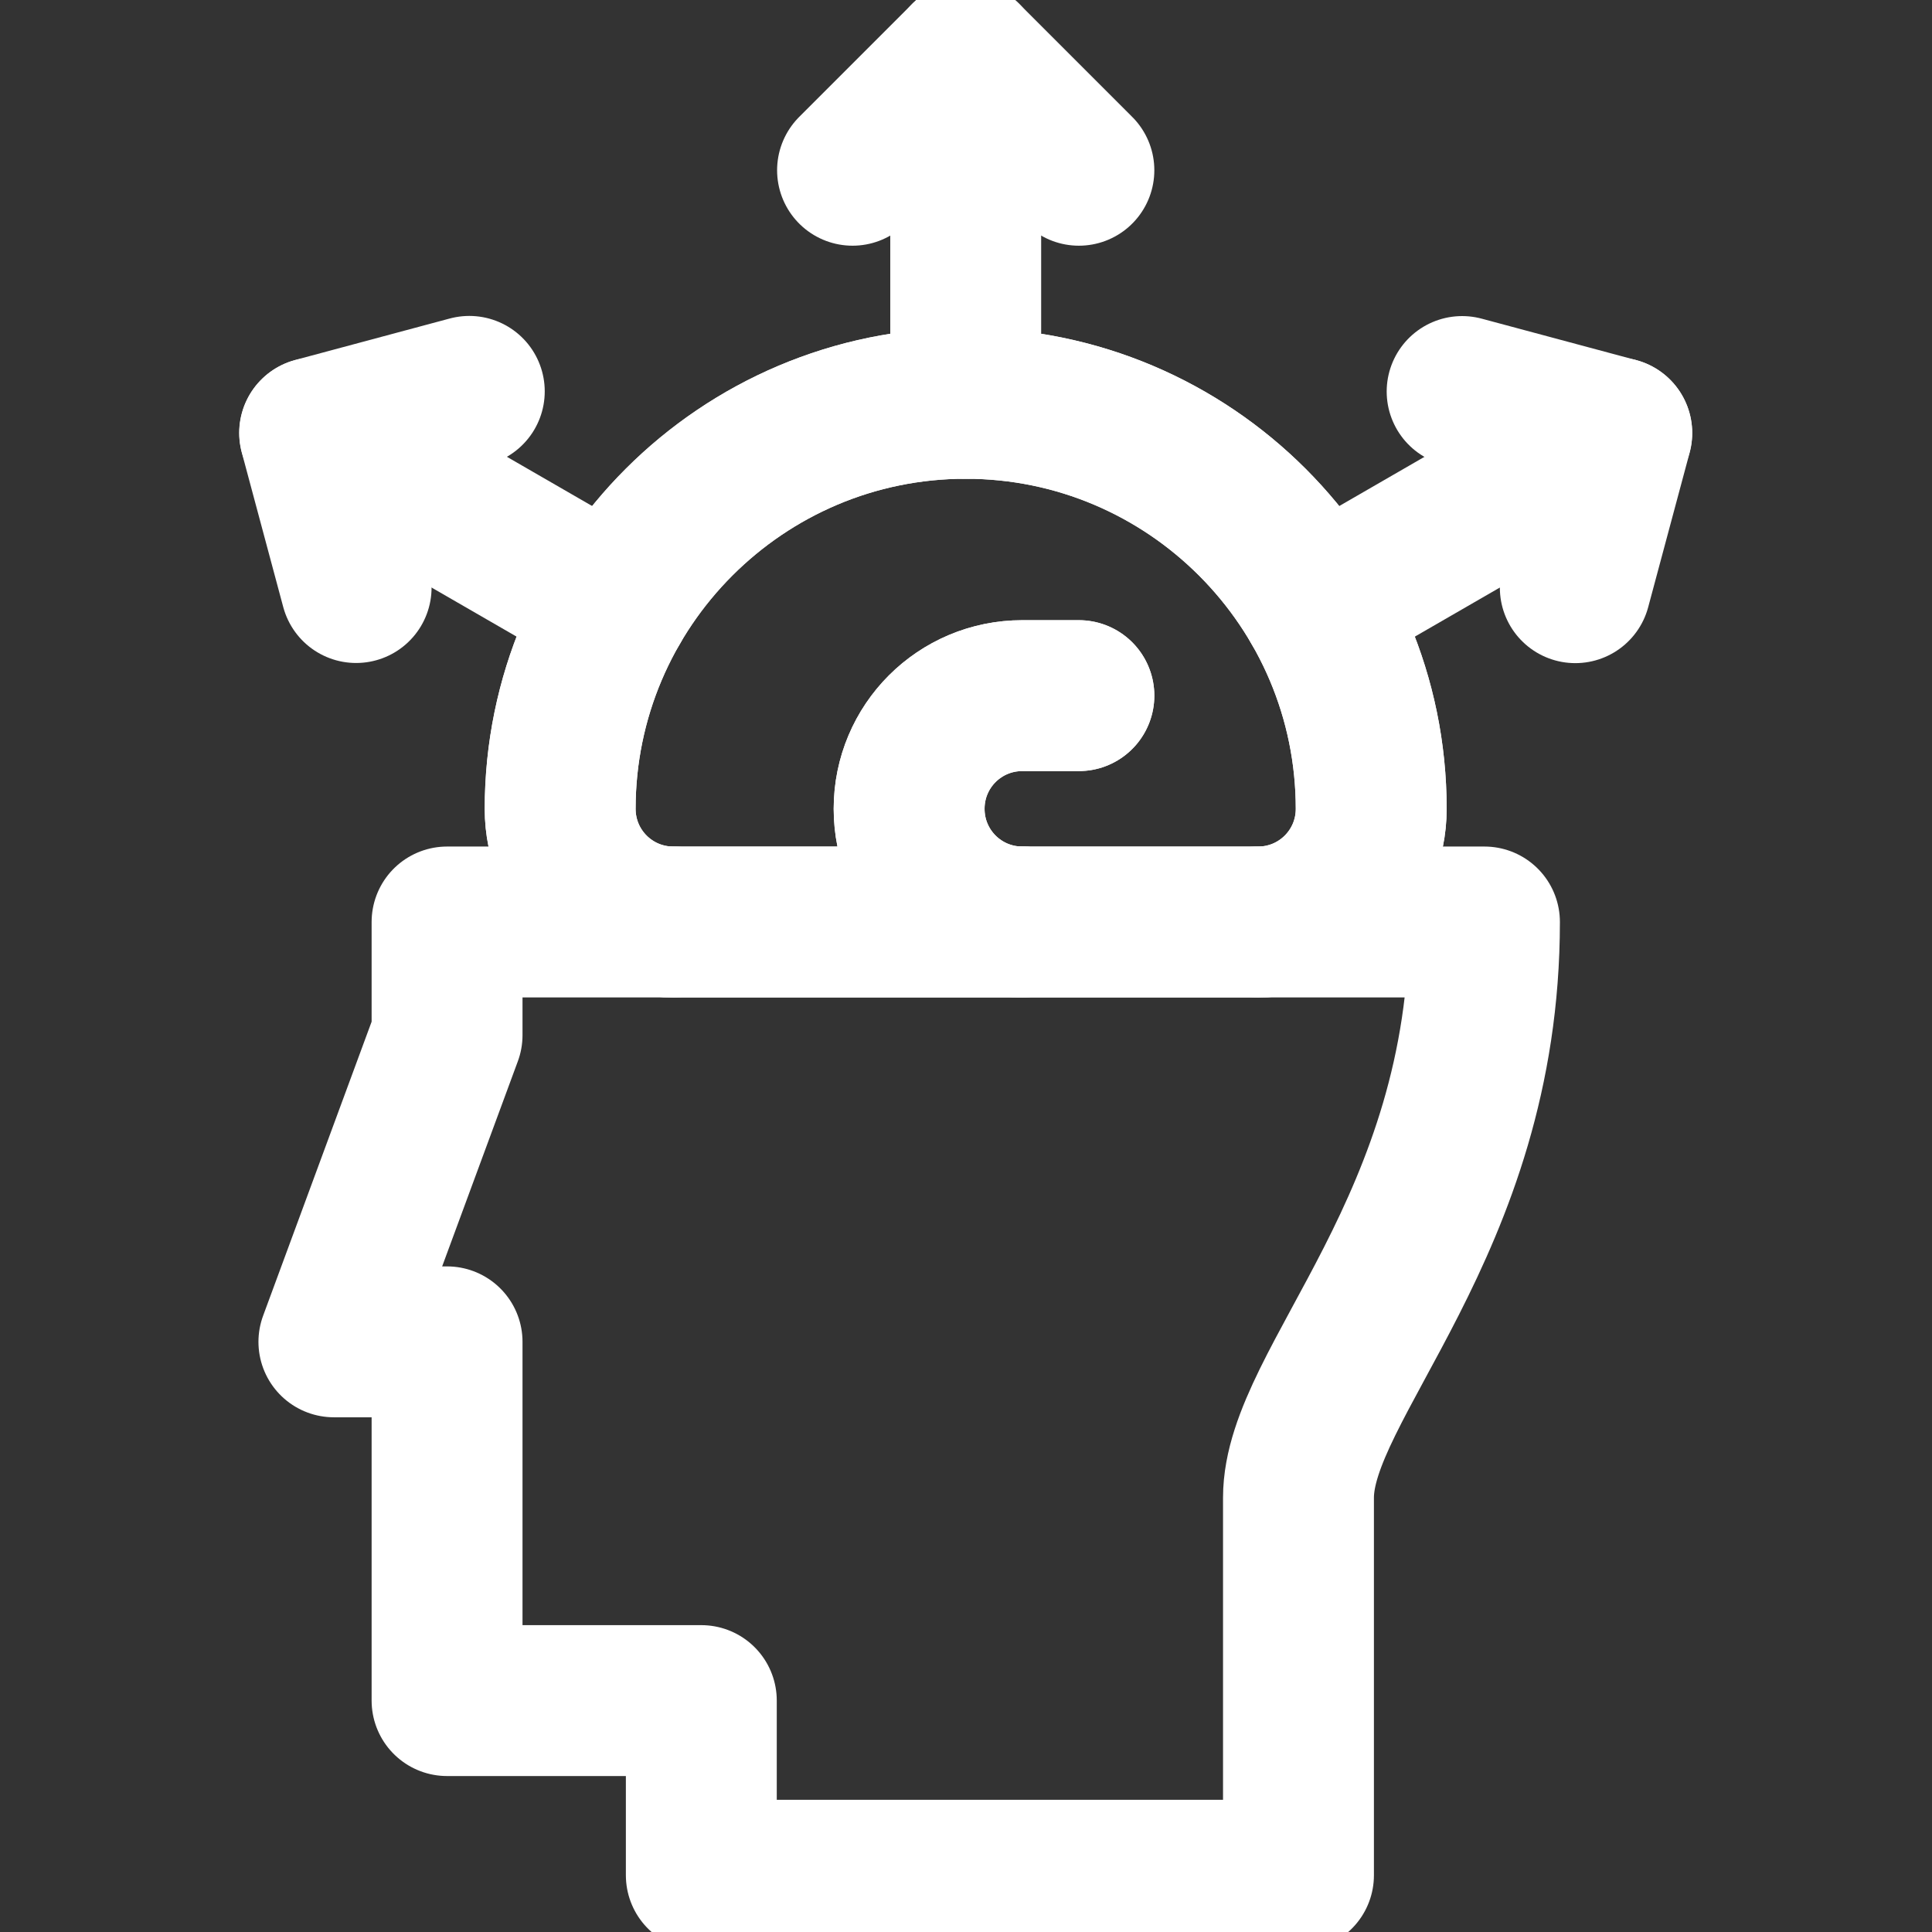 <svg enable-background="new 0 0 682.7 682.7" viewBox="0 0 682.7 682.7" xmlns="http://www.w3.org/2000/svg" xmlns:xlink="http://www.w3.org/1999/xlink"><rect x="0" y="0" width="682.7" height="682.7" fill="#333333" stroke="none"/><defs><path id="a" d="m-85.3-85.3h682.7v682.7h-682.7z"/><clipPath id="b"><use xlink:href="#a"/></clipPath></defs><g fill="none" stroke="#fff" transform="matrix(1.333 0 0 -1.333 0 682.667)"><g clip-path="url(#b)" stroke-linecap="round" stroke-linejoin="round" stroke-miterlimit="13.333" stroke-width="40"><path d="m0 0v-30l-30-81.3h30v-95.1h67.4v-46.3h158.3v100.1c0 30.4 49.3 71.9 49.3 152.6z" transform="translate(118.512 267.719)"/><path d="m0 0v91.8" transform="translate(256 405.21)"/><path d="m0 0 30 30 30-30" transform="translate(226 466.996)"/><path d="m0 0-79.5 45.9" transform="translate(162.933 351.454)"/><path d="m0 0-11 41 41 11" transform="translate(94.404 356.378)"/><path d="m0 0 79.5 45.9" transform="translate(349.068 351.454)"/><path d="m0 0 41-11-11-41" transform="translate(387.596 408.339)"/><path d="m0 0c-59.3 0-107.5-48.2-107.5-107.5 0-16.6 13.4-30 30-30h155c16.6 0 30 13.4 30 30 0 59.3-48.2 107.5-107.5 107.5z" transform="translate(256 405.21)"/><path d="m0 0c-16.6 0-30 13.4-30 30s13.4 30 30 30h15" transform="translate(271 267.722)"/><path d="m0 0c16.6 0 30 13.4 30 30 0 59.3-48.2 107.5-107.5 107.5s-107.5-48.2-107.5-107.5c0-16.6 13.4-30 30-30" transform="translate(333.489 267.72)"/><path d="m0 0c-16.6 0-30 13.4-30 30s13.4 30 30 30h15" transform="translate(271 267.722)"/></g><use stroke-miterlimit="10" xlink:href="#a"/></g></svg>